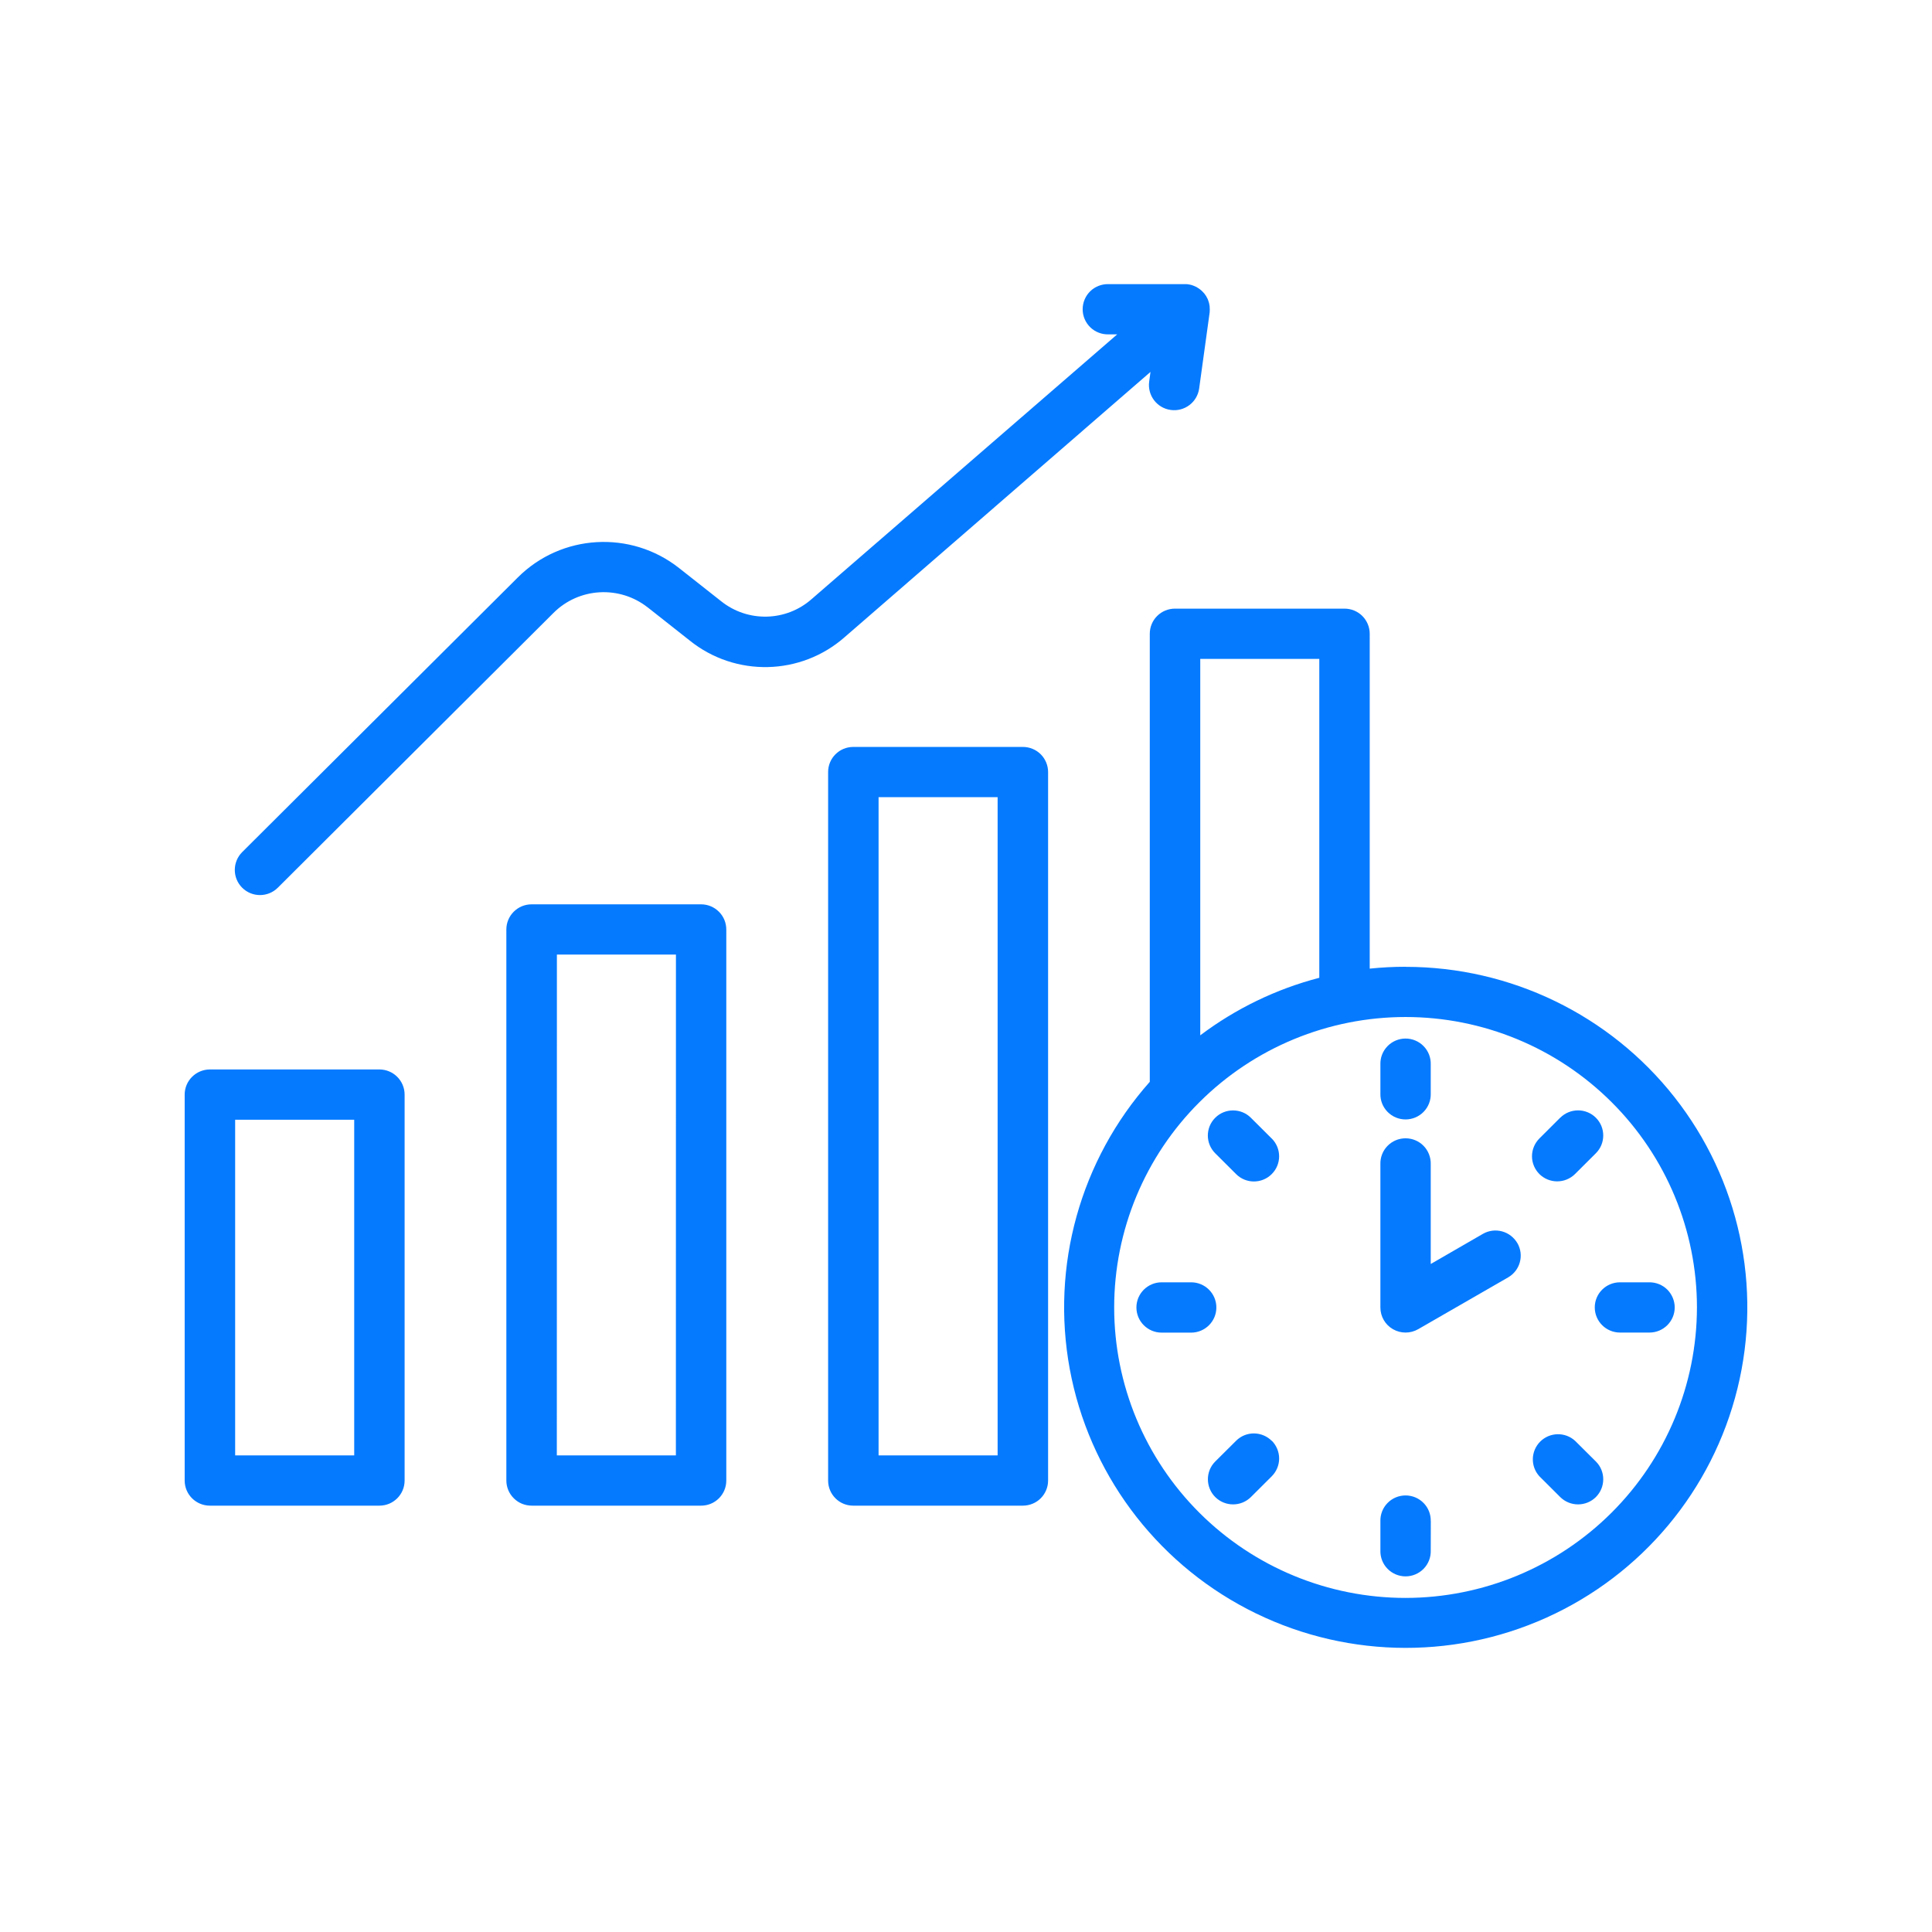 <svg width="136" height="136" viewBox="0 0 136 136" fill="none" xmlns="http://www.w3.org/2000/svg">
<path d="M72.002 52.579H60.065C59.085 52.579 58.294 53.368 58.294 54.346V104.222C58.294 105.199 59.085 105.988 60.065 105.988H72.002C72.473 105.988 72.926 105.804 73.26 105.471C73.59 105.142 73.779 104.691 73.779 104.222V54.345C73.779 53.877 73.59 53.425 73.26 53.096C72.926 52.763 72.473 52.579 72.002 52.579ZM70.226 102.451H61.846V56.116H70.226V102.451ZM49.354 63.659H37.42C36.44 63.659 35.644 64.452 35.644 65.43V104.222C35.644 104.691 35.833 105.142 36.167 105.471C36.497 105.804 36.95 105.988 37.42 105.988H49.354C50.335 105.988 51.126 105.199 51.126 104.222V65.43C51.126 64.961 50.941 64.509 50.607 64.18C50.277 63.847 49.825 63.659 49.354 63.659ZM47.578 102.451H39.197L39.202 67.195H47.582L47.578 102.451ZM26.71 75.282H14.776C13.796 75.286 13 76.075 13 77.052V104.222C13 105.199 13.796 105.988 14.776 105.988H26.71C27.686 105.988 28.482 105.199 28.482 104.222V77.052C28.482 76.075 27.686 75.286 26.71 75.282ZM24.934 102.451H16.553V78.823H24.934V102.451ZM59.472 44.839C56.381 47.569 51.764 47.674 48.55 45.088L45.608 42.766H45.604C43.612 41.192 40.754 41.354 38.96 43.147L19.557 62.488C18.862 63.18 17.741 63.18 17.046 62.488C16.356 61.8 16.356 60.678 17.046 59.985L36.45 40.649C39.519 37.585 44.404 37.304 47.807 39.991L50.753 42.314C52.635 43.826 55.335 43.765 57.142 42.165L78.643 23.538H78.032H78.036C77.557 23.551 77.091 23.371 76.748 23.038C76.405 22.705 76.212 22.245 76.212 21.771C76.212 21.294 76.405 20.833 76.748 20.5C77.091 20.167 77.557 19.988 78.036 20.001H83.502C83.563 20.005 83.625 20.009 83.686 20.023L83.739 20.031C83.809 20.044 83.88 20.062 83.95 20.088L84.029 20.119L84.025 20.115C84.082 20.137 84.135 20.159 84.188 20.189L84.236 20.211C84.254 20.22 84.271 20.233 84.289 20.246C84.333 20.272 84.372 20.299 84.412 20.325C84.451 20.351 84.474 20.369 84.504 20.395C84.535 20.417 84.566 20.448 84.597 20.474C84.627 20.5 84.689 20.562 84.728 20.61C84.746 20.632 84.764 20.649 84.781 20.671V20.667C84.869 20.781 84.948 20.908 85.01 21.044L85.036 21.11V21.105C85.093 21.25 85.133 21.403 85.151 21.561V21.605C85.164 21.736 85.164 21.868 85.151 21.999L84.412 27.351C84.276 28.315 83.383 28.994 82.411 28.858C81.44 28.727 80.763 27.833 80.894 26.864L80.987 26.18L59.472 44.839ZM98.942 68.054C98.098 68.054 97.258 68.098 96.419 68.185V44.614C96.419 44.141 96.23 43.694 95.9 43.361C95.566 43.028 95.113 42.844 94.642 42.844H82.709C82.238 42.844 81.79 43.028 81.455 43.361C81.121 43.694 80.937 44.145 80.937 44.614V76.153C76.043 81.671 73.968 89.125 75.304 96.371C76.645 103.616 81.249 109.844 87.796 113.263C94.343 116.682 102.104 116.909 108.839 113.881C115.576 110.852 120.54 104.905 122.303 97.752C124.07 90.599 122.435 83.035 117.875 77.236C113.316 71.442 106.338 68.059 98.947 68.059L98.942 68.054ZM92.87 46.381V68.83C89.837 69.619 86.992 70.995 84.49 72.88V46.382L92.87 46.381ZM98.942 112.483C93.504 112.483 88.284 110.331 84.437 106.496C80.589 102.661 78.431 97.459 78.431 92.037C78.431 86.615 80.59 81.413 84.437 77.582C88.284 73.747 93.503 71.591 98.942 71.591C104.382 71.591 109.601 73.747 113.444 77.582C117.291 81.413 119.454 86.615 119.454 92.037C119.445 97.458 117.282 102.656 113.439 106.487C109.592 110.322 104.382 112.478 98.942 112.483ZM97.171 76.986V74.922C97.157 74.444 97.338 73.984 97.672 73.642C98.006 73.3 98.463 73.107 98.942 73.107C99.422 73.107 99.879 73.3 100.213 73.642C100.547 73.984 100.728 74.444 100.714 74.922V76.986C100.728 77.464 100.547 77.924 100.213 78.266C99.879 78.608 99.422 78.801 98.942 78.801C98.463 78.801 98.006 78.608 97.672 78.266C97.338 77.924 97.157 77.464 97.171 76.986ZM108.361 82.644C108.031 82.311 107.842 81.864 107.842 81.395C107.842 80.926 108.031 80.475 108.361 80.142L109.829 78.678V78.682C110.524 77.99 111.645 77.99 112.34 78.682C113.03 79.37 113.03 80.492 112.34 81.18L110.871 82.644C110.177 83.332 109.055 83.332 108.361 82.644ZM117.889 92.032C117.889 93.01 117.093 93.803 116.112 93.803H114.037C113.057 93.803 112.261 93.01 112.261 92.032C112.261 91.055 113.057 90.266 114.037 90.266H116.112C116.583 90.266 117.036 90.45 117.37 90.783C117.7 91.116 117.889 91.568 117.889 92.037L117.889 92.032ZM112.34 102.88C113.03 103.568 113.03 104.69 112.34 105.383C111.645 106.071 110.524 106.071 109.829 105.383L108.361 103.919C107.723 103.217 107.754 102.144 108.422 101.477C109.09 100.811 110.172 100.785 110.871 101.42L112.34 102.88ZM100.719 107.074L100.715 109.152C100.728 109.63 100.548 110.09 100.213 110.432C99.879 110.773 99.422 110.966 98.943 110.966C98.463 110.966 98.006 110.773 97.672 110.432C97.338 110.09 97.158 109.63 97.171 109.152V107.083C97.158 106.605 97.338 106.145 97.672 105.803C98.006 105.461 98.463 105.269 98.943 105.269C99.422 105.269 99.879 105.461 100.213 105.803C100.548 106.145 100.728 106.605 100.715 107.083L100.719 107.074ZM89.525 101.416C89.854 101.749 90.043 102.201 90.043 102.67C90.043 103.139 89.854 103.586 89.525 103.919L88.056 105.383C87.361 106.071 86.24 106.071 85.545 105.383C84.855 104.69 84.855 103.568 85.545 102.88L87.014 101.42C87.344 101.087 87.796 100.903 88.267 100.903C88.742 100.908 89.19 101.092 89.525 101.429V101.416ZM83.848 93.808H81.773C80.792 93.808 79.996 93.014 79.996 92.037C79.996 91.059 80.792 90.266 81.773 90.266H83.848C84.829 90.266 85.624 91.059 85.624 92.037C85.624 93.014 84.829 93.808 83.848 93.808ZM89.525 80.15V80.146C90.215 80.839 90.215 81.961 89.52 82.649C88.83 83.341 87.704 83.341 87.014 82.649L85.545 81.185C84.85 80.492 84.85 79.375 85.545 78.682C86.236 77.994 87.361 77.994 88.052 78.682L89.525 80.15ZM106.813 87.505C107.301 88.351 107.011 89.429 106.162 89.92L99.831 93.566C99.281 93.882 98.604 93.882 98.054 93.566C97.504 93.251 97.17 92.668 97.17 92.037V81.947C97.157 81.47 97.337 81.005 97.672 80.663C98.006 80.321 98.463 80.129 98.942 80.129C99.422 80.129 99.879 80.321 100.213 80.663C100.547 81.005 100.727 81.47 100.714 81.947V88.977L104.386 86.856C104.795 86.62 105.278 86.558 105.735 86.681C106.188 86.804 106.575 87.102 106.813 87.509L106.813 87.505Z" fill="#057AFF"/>
</svg>
